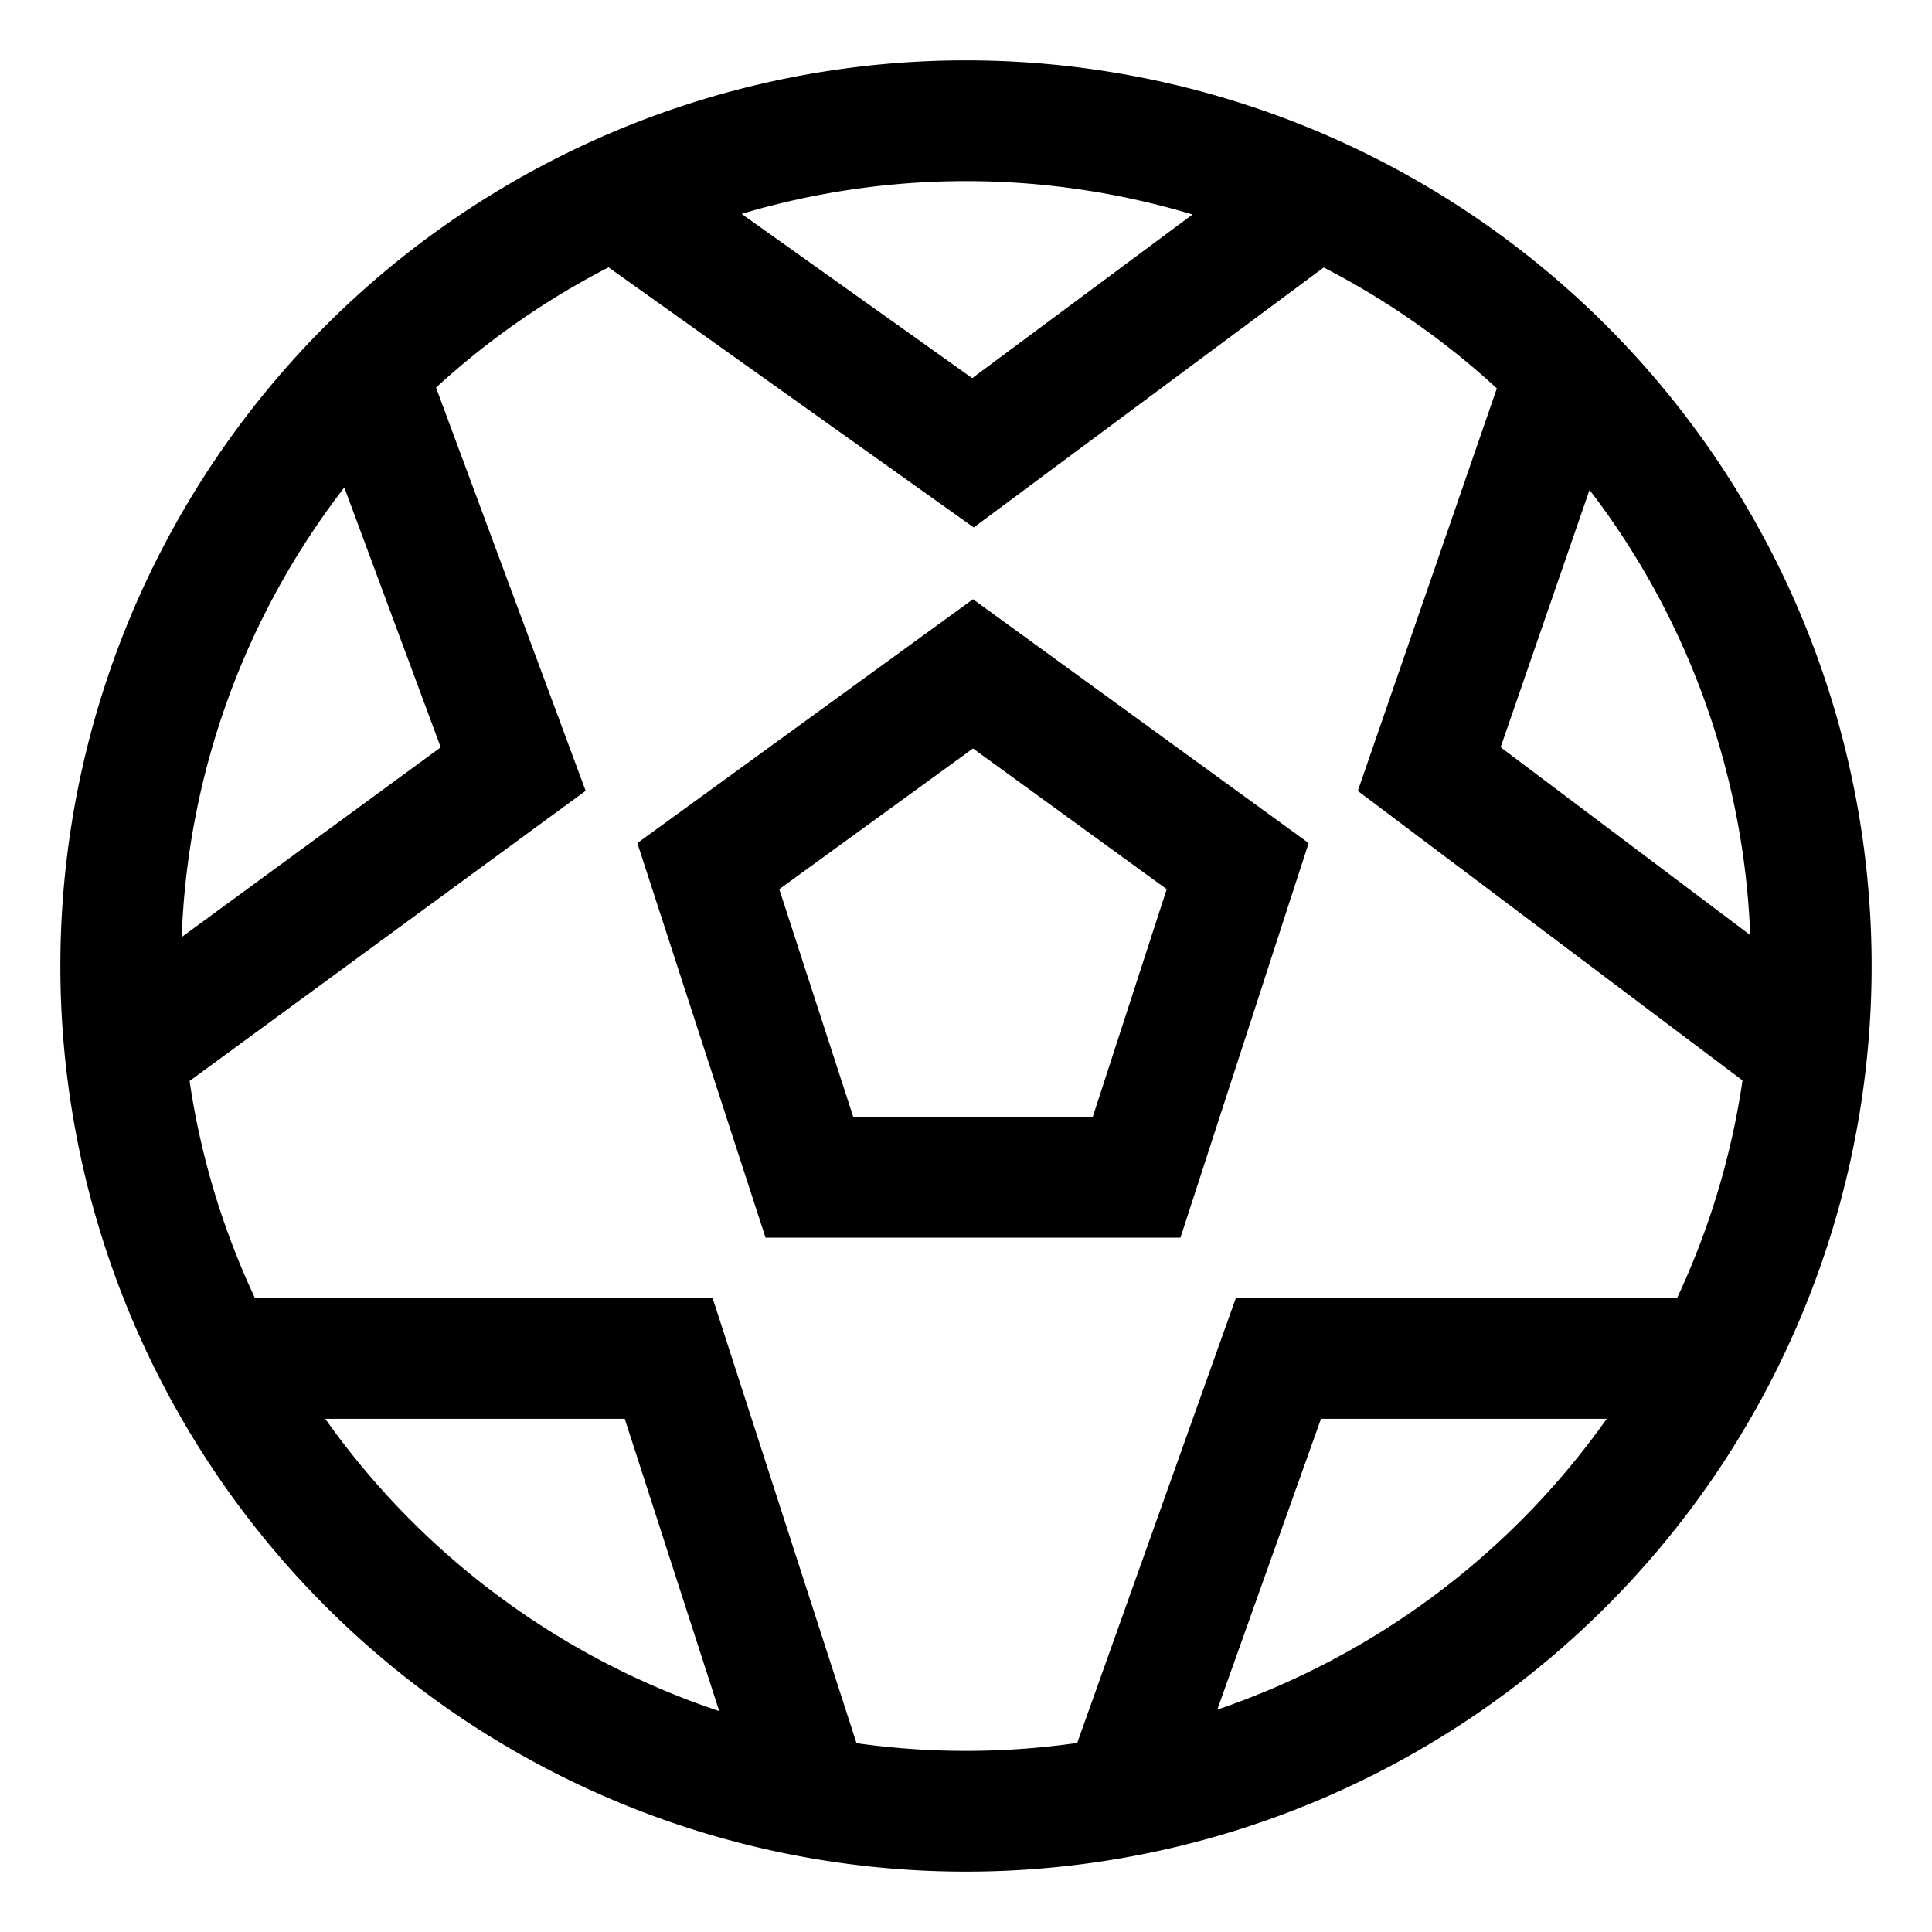 <svg xmlns="http://www.w3.org/2000/svg" viewBox="0 0 512 512">
  <path fill="currentColor" d="M425.706,86.294A240,240,0,0,0,86.294,425.706,240,240,0,0,0,425.706,86.294Zm-4.464,43.535A206.875,206.875,0,0,1,463.824,247.8l-66.14-49.772ZM316.033,56.845l-58.378,43.37L196.53,56.677a208.143,208.143,0,0,1,119.5.168ZM116.8,198.047,48.156,248.33A206.9,206.9,0,0,1,91.248,129.189ZM86.2,376h79.365L190.6,453.458A208.923,208.923,0,0,1,86.2,376Zm140.787,85.967L188.85,344H67.562a206.3,206.3,0,0,1-17.324-57.527l104.967-76.9L115.557,102.715a208.938,208.938,0,0,1,45.714-31.864l96.781,68.934,92.741-68.9a208.922,208.922,0,0,1,45.884,32.048L359.833,209.6l101.951,76.721A206.272,206.272,0,0,1,444.438,344H327.512L285.467,461.9a208.076,208.076,0,0,1-58.482.064Zm95.606-8.9L350.075,376H425.8A208.961,208.961,0,0,1,322.591,453.069Z" class="ci-primary"/>
  <path fill="currentColor" d="M346.809,223.427,257.854,158.8,168.9,223.427,202.876,328H312.831ZM289.582,296H226.125l-19.609-60.351,51.338-37.3,51.337,37.3Z" class="ci-primary"/>
</svg>
